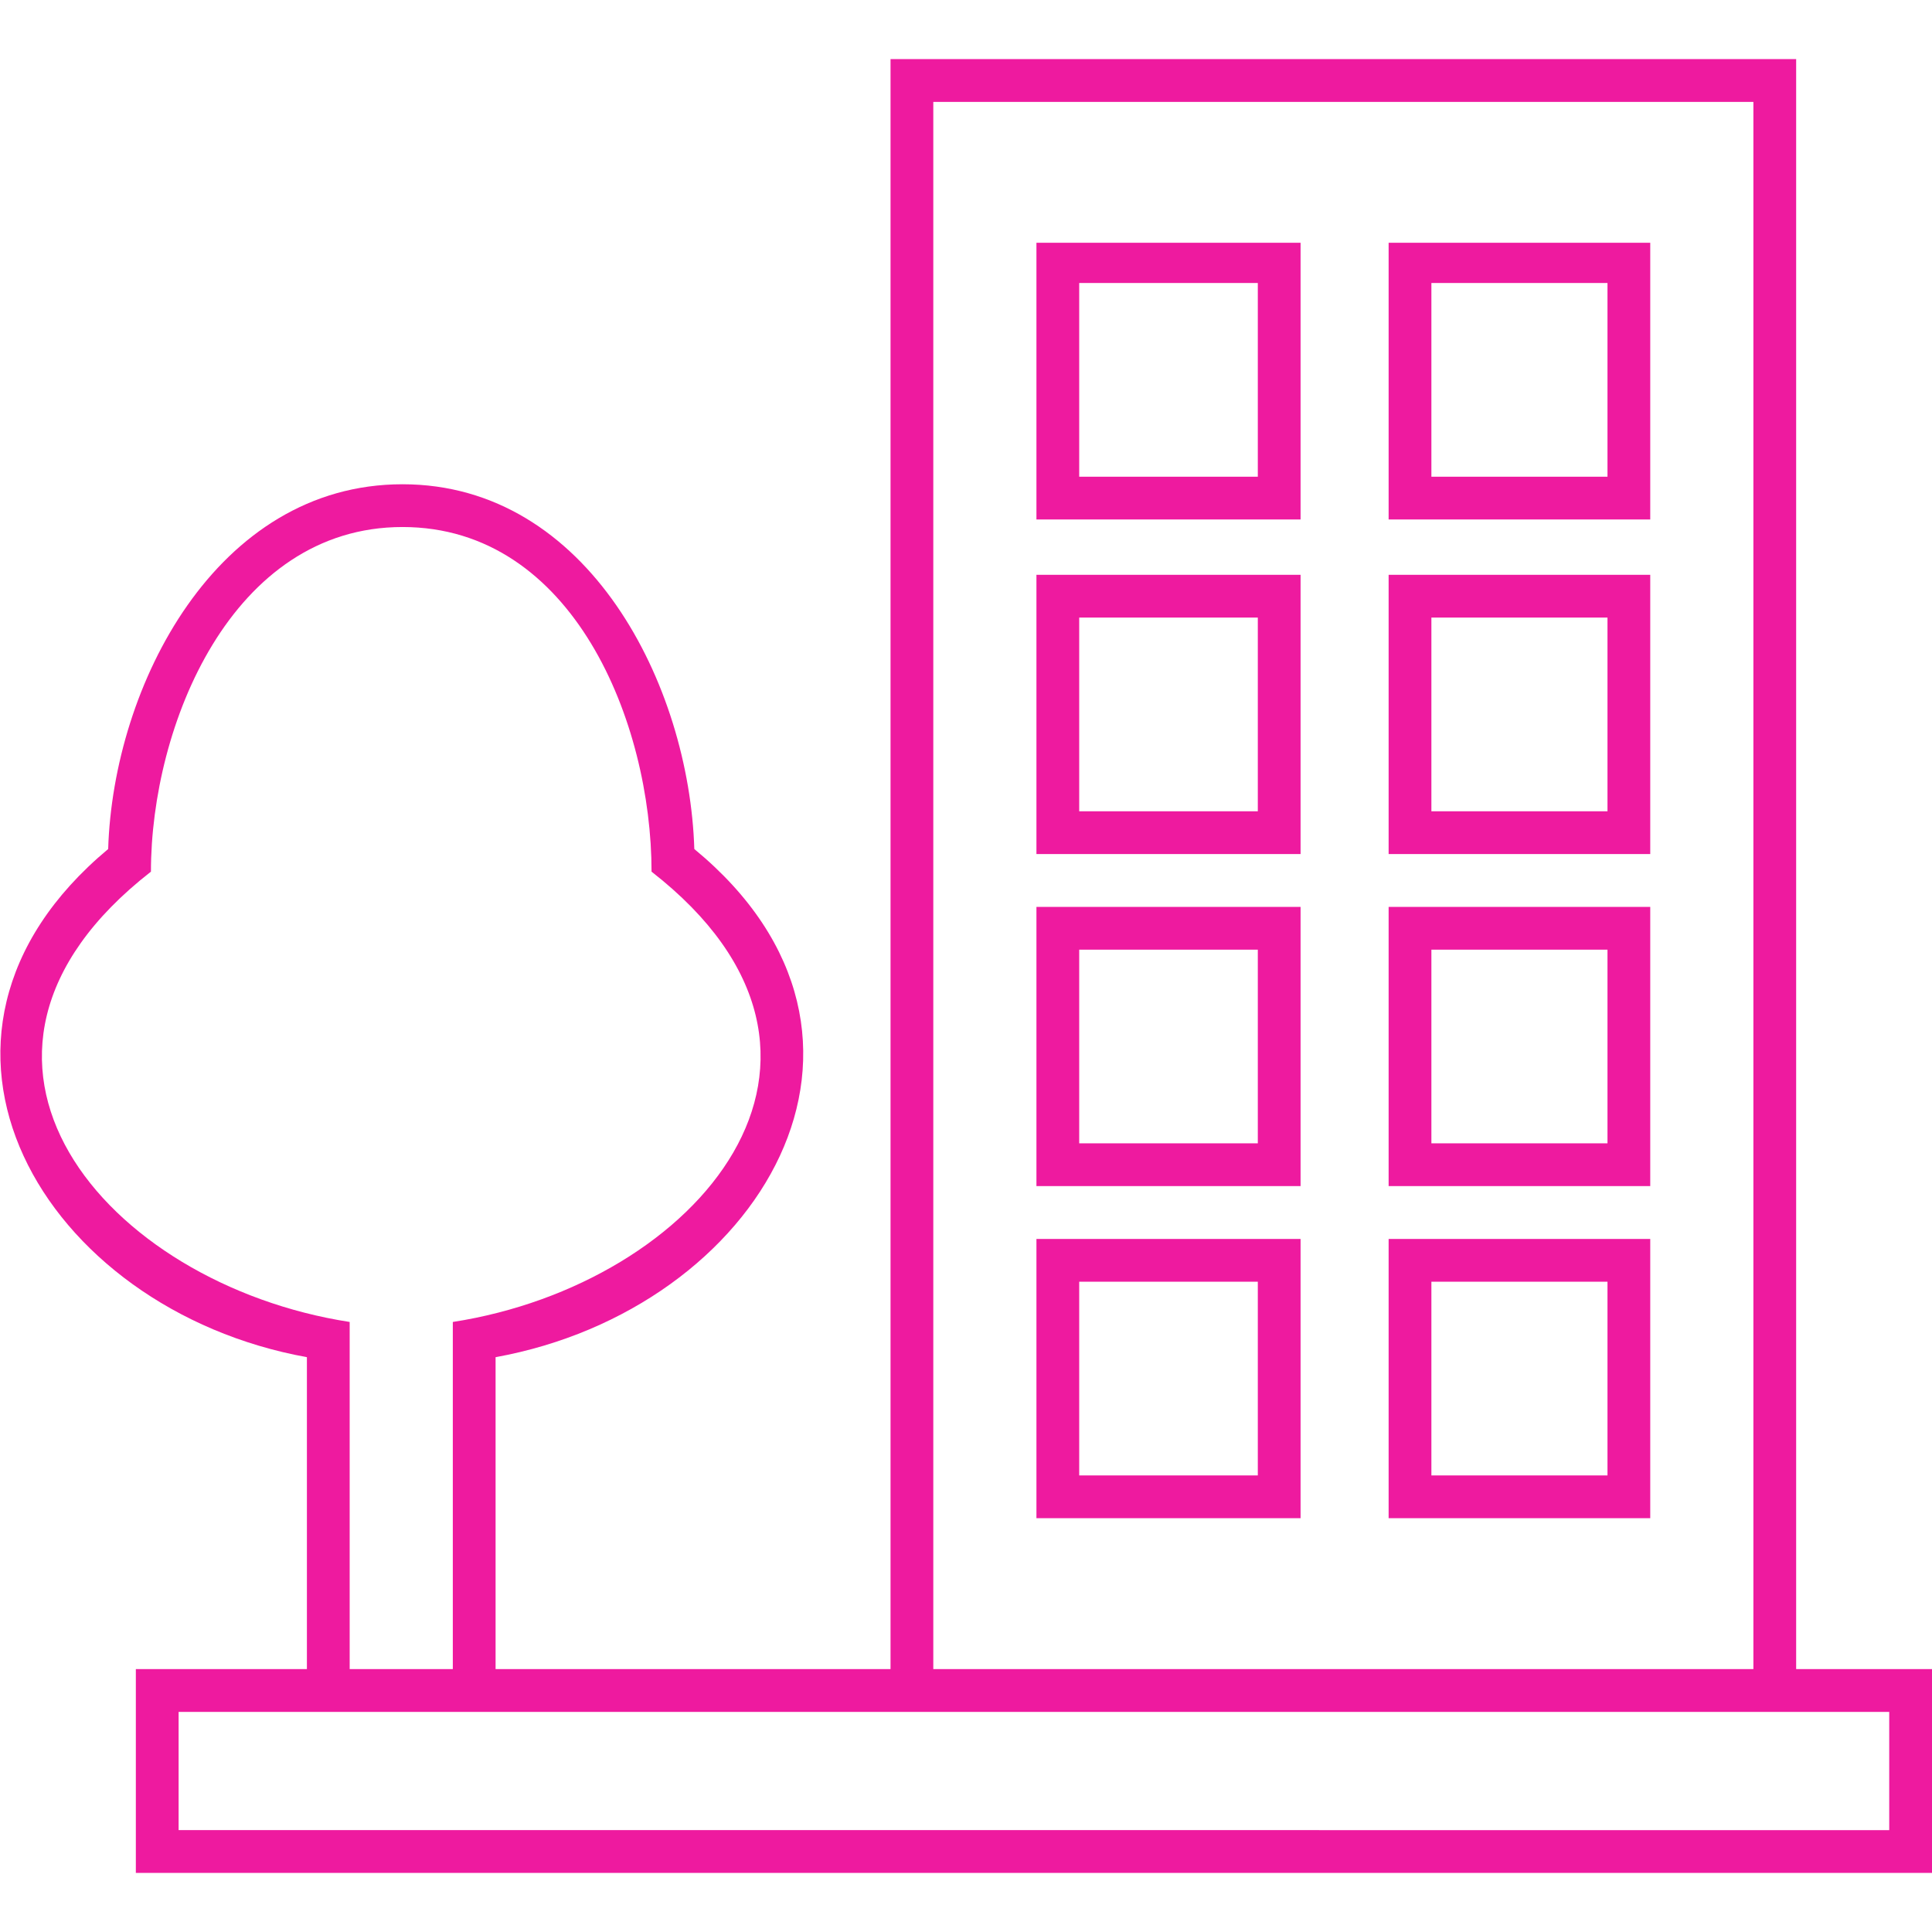 <svg height="100" width="100" fill="#ee1a9f" xmlns="http://www.w3.org/2000/svg" viewBox="0 0 768 721" fill-rule="evenodd" clip-rule="evenodd" shape-rendering="geometricPrecision" text-rendering="geometricPrecision" image-rendering="optimizeQuality"><path d="M354 0v640H197V516c105-19 170-127 79-202-2-65-42-145-116-145S45 249 43 314c-90 75-26 183 79 202v124H54v81h714v-81h-54V0H354zM180 640h-41V502C42 487-35 397 60 323c0-58 32-137 100-137s99 78 99 137c95 74 18 164-79 179v138zm571 17v47H71v-47h680zm-54-17H371V17h326v623zM552 73v110h104V73H552zm17 16h70v77h-70V89zM412 469v111h105V469H412zm17 17h71v77h-71v-77zm-17-149v111h105V337H412zm17 17h71v77h-71v-77zm-17-149v111h105V205H412zm17 17h71v77h-71v-77zm123 247v111h104V469H552zm17 17h70v77h-70v-77zm-17-149v111h104V337H552zm17 17h70v77h-70v-77zm-17-149v111h104V205H552zm17 17h70v77h-70v-77zM412 73v110h105V73H412zm17 16h71v77h-71V89z" fill-rule="nonzero"/></svg>